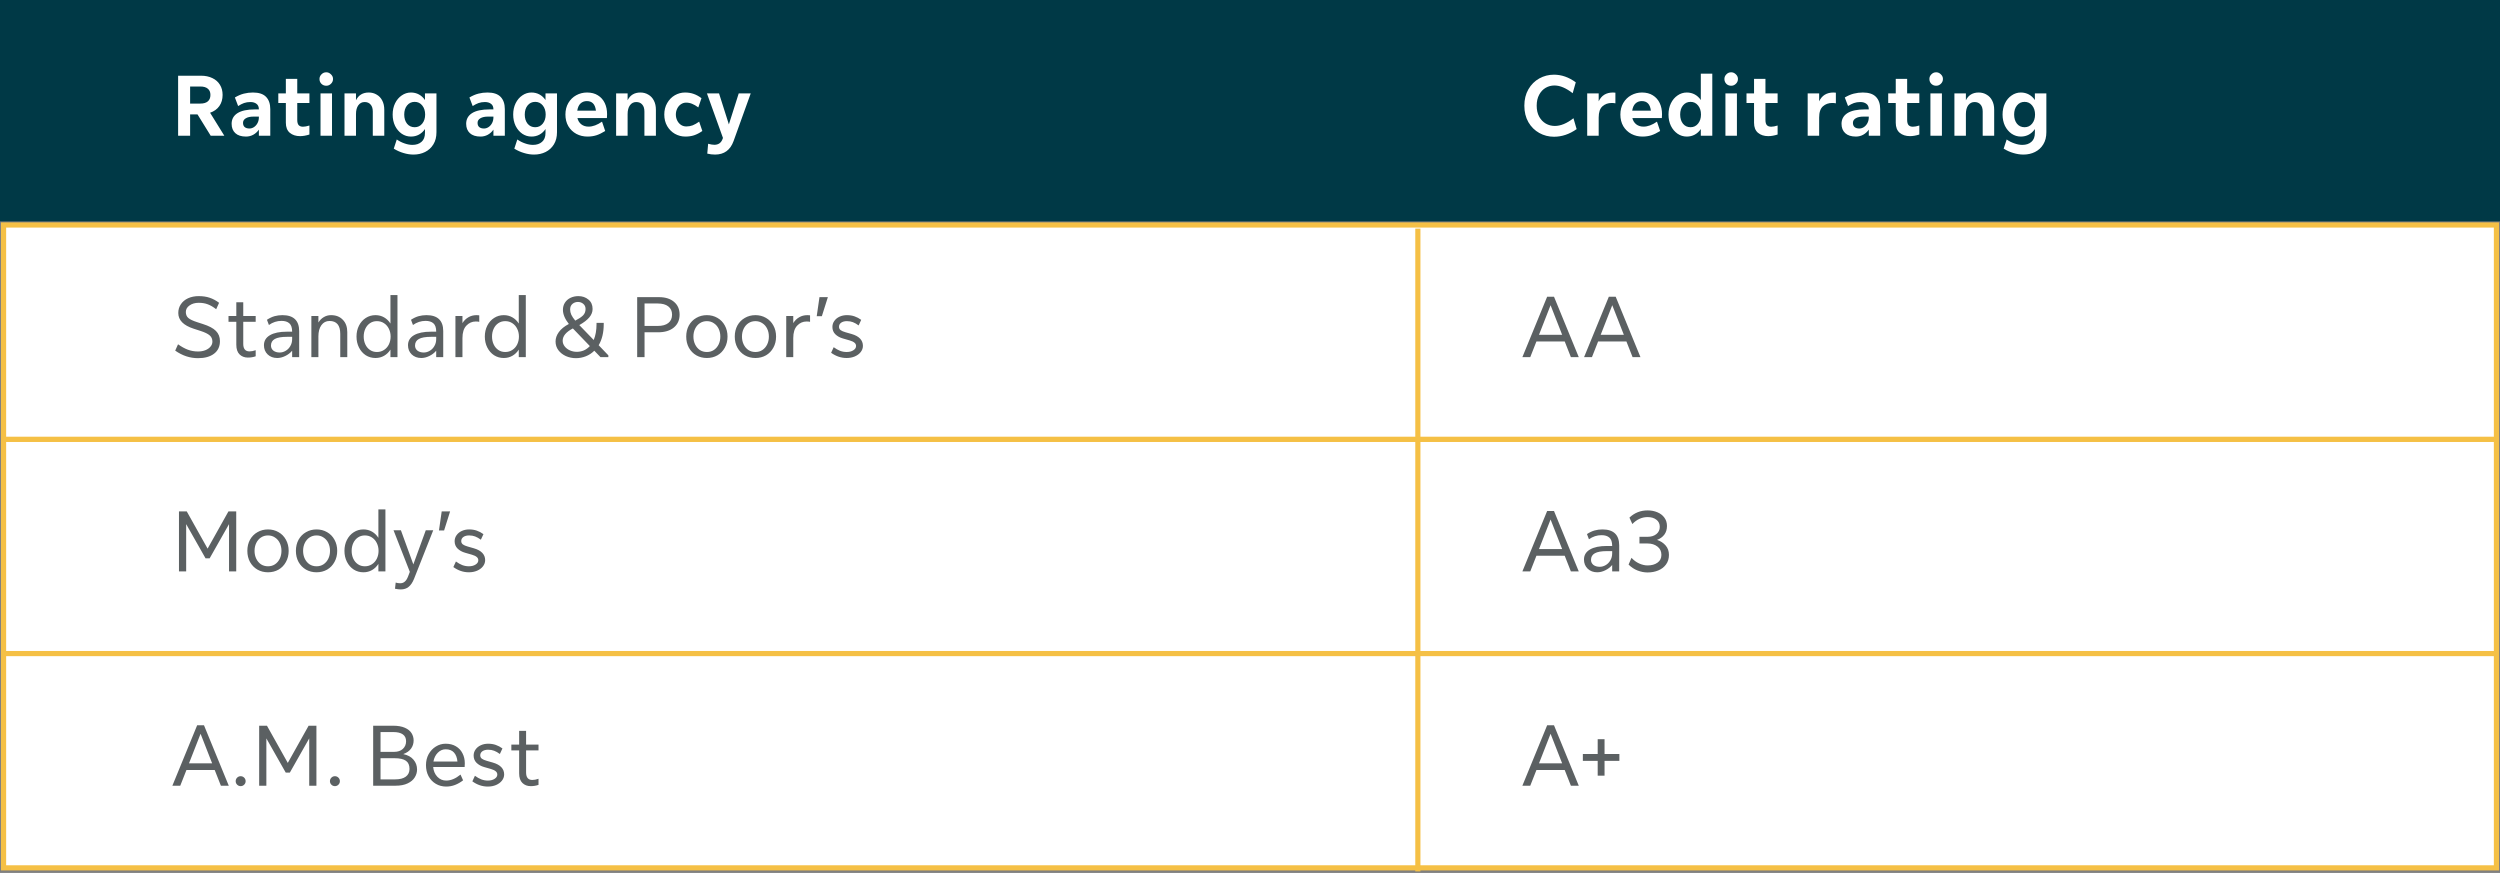 <svg width="484" height="169" viewBox="0 0 484 169" fill="none" xmlns="http://www.w3.org/2000/svg">
<rect x="0" y="0" width="484" height="169" fill="#808080" stroke="none"/>
<g clip-path="url(#clip0_4392_2687)">
<path d="M484 0H0V42.869H484V0Z" fill="#003946"/>
<path d="M483.309 85.046H0.691V126.531H483.309V85.046Z" fill="white" stroke="#F5C045"/>
<path d="M483.309 43.56H0.691V85.046H483.309V43.56Z" fill="white" stroke="#F5C045"/>
<path d="M483.309 126.531H0.691V168.017H483.309V126.531Z" fill="white" stroke="#F5C045"/>
<path d="M274.497 44.251V168.709" stroke="#F5C045"/>
<path d="M38.333 69.342C36.773 69.342 35.302 68.855 33.919 67.882L34.467 66.654C35.119 67.118 35.75 67.467 36.358 67.699C36.978 67.931 37.636 68.048 38.333 68.048C38.864 68.048 39.34 67.965 39.76 67.799C40.192 67.622 40.523 67.389 40.756 67.102C40.999 66.814 41.121 66.493 41.121 66.139C41.121 65.63 40.944 65.227 40.59 64.928C40.236 64.618 39.644 64.331 38.814 64.065L37.487 63.634C35.507 62.992 34.516 61.98 34.516 60.597C34.516 59.955 34.682 59.391 35.014 58.904C35.346 58.406 35.811 58.019 36.408 57.743C37.017 57.466 37.702 57.328 38.466 57.328C39.262 57.328 39.97 57.433 40.59 57.643C41.22 57.853 41.829 58.18 42.415 58.622L41.851 59.867C41.287 59.424 40.75 59.109 40.241 58.921C39.733 58.722 39.141 58.622 38.466 58.622C37.758 58.622 37.166 58.794 36.69 59.136C36.215 59.468 35.977 59.889 35.977 60.398C35.977 60.895 36.137 61.283 36.458 61.559C36.779 61.836 37.348 62.107 38.167 62.372L39.246 62.721C40.441 63.097 41.292 63.545 41.801 64.065C42.321 64.585 42.581 65.243 42.581 66.04C42.581 67.091 42.2 67.904 41.436 68.479C40.684 69.054 39.65 69.342 38.333 69.342ZM47.99 69.226C47.337 69.226 46.8 69.021 46.38 68.612C45.96 68.203 45.75 67.578 45.75 66.737V62.306H44.239V61.178H45.75V58.523H47.094V61.178H49.5V62.306H47.094V66.571C47.094 67.544 47.498 68.031 48.305 68.031C48.659 68.031 49.057 67.954 49.5 67.799V68.977C49.035 69.143 48.532 69.226 47.99 69.226ZM53.671 69.309C52.919 69.309 52.299 69.076 51.813 68.612C51.337 68.147 51.099 67.555 51.099 66.836C51.099 65.996 51.486 65.348 52.261 64.895C53.035 64.441 54.13 64.214 55.546 64.214H56.559C56.559 63.44 56.376 62.898 56.011 62.588C55.657 62.278 55.154 62.123 54.501 62.123C53.616 62.123 52.803 62.389 52.062 62.92L51.68 61.908C52.189 61.576 52.681 61.343 53.157 61.211C53.632 61.078 54.141 61.012 54.683 61.012C55.757 61.012 56.564 61.272 57.106 61.792C57.648 62.312 57.919 63.08 57.919 64.098V69.143H56.559V67.898C56.194 68.33 55.745 68.673 55.214 68.927C54.694 69.182 54.18 69.309 53.671 69.309ZM52.46 66.903C52.46 67.301 52.615 67.627 52.924 67.882C53.245 68.125 53.654 68.247 54.152 68.247C54.54 68.247 54.916 68.142 55.281 67.931C55.657 67.721 55.961 67.417 56.194 67.019C56.437 66.621 56.559 66.161 56.559 65.641V65.21H55.546C54.484 65.21 53.704 65.348 53.206 65.625C52.709 65.901 52.46 66.327 52.46 66.903ZM65.874 64.646C65.874 62.975 65.182 62.14 63.799 62.14C63.136 62.14 62.61 62.411 62.223 62.953C61.836 63.484 61.642 64.209 61.642 65.127V69.143H60.281V61.178H61.642V62.439C61.919 61.985 62.267 61.637 62.688 61.393C63.108 61.139 63.572 61.012 64.081 61.012C65.044 61.012 65.807 61.31 66.371 61.908C66.947 62.494 67.234 63.291 67.234 64.297V69.143H65.874V64.646ZM72.686 69.309C72.001 69.309 71.375 69.132 70.811 68.778C70.258 68.413 69.821 67.915 69.5 67.284C69.18 66.654 69.019 65.946 69.019 65.16C69.019 64.375 69.18 63.667 69.5 63.036C69.821 62.406 70.258 61.913 70.811 61.559C71.375 61.194 72.001 61.012 72.686 61.012C73.306 61.012 73.865 61.156 74.362 61.443C74.86 61.731 75.27 62.129 75.59 62.638V57.129H76.951V69.143H75.59V67.683C75.27 68.192 74.86 68.59 74.362 68.877C73.865 69.165 73.306 69.309 72.686 69.309ZM70.413 65.16C70.413 65.713 70.518 66.217 70.728 66.67C70.938 67.124 71.237 67.483 71.624 67.749C72.011 68.014 72.46 68.147 72.969 68.147C73.488 68.147 73.948 68.014 74.346 67.749C74.755 67.483 75.07 67.124 75.292 66.67C75.513 66.206 75.624 65.702 75.624 65.16C75.624 64.618 75.513 64.12 75.292 63.667C75.07 63.202 74.755 62.837 74.346 62.572C73.948 62.306 73.488 62.173 72.969 62.173C72.46 62.173 72.011 62.306 71.624 62.572C71.237 62.837 70.938 63.197 70.728 63.65C70.518 64.104 70.413 64.607 70.413 65.16ZM81.561 69.309C80.808 69.309 80.189 69.076 79.702 68.612C79.226 68.147 78.988 67.555 78.988 66.836C78.988 65.996 79.376 65.348 80.15 64.895C80.924 64.441 82.02 64.214 83.436 64.214H84.448C84.448 63.44 84.265 62.898 83.9 62.588C83.546 62.278 83.043 62.123 82.39 62.123C81.505 62.123 80.692 62.389 79.951 62.92L79.569 61.908C80.078 61.576 80.57 61.343 81.046 61.211C81.522 61.078 82.031 61.012 82.573 61.012C83.646 61.012 84.453 61.272 84.996 61.792C85.537 62.312 85.809 63.08 85.809 64.098V69.143H84.448V67.898C84.083 68.33 83.635 68.673 83.104 68.927C82.584 69.182 82.069 69.309 81.561 69.309ZM80.349 66.903C80.349 67.301 80.504 67.627 80.814 67.882C81.135 68.125 81.544 68.247 82.042 68.247C82.429 68.247 82.805 68.142 83.17 67.931C83.546 67.721 83.85 67.417 84.083 67.019C84.326 66.621 84.448 66.161 84.448 65.641V65.21H83.436C82.374 65.21 81.594 65.348 81.096 65.625C80.598 65.901 80.349 66.327 80.349 66.903ZM88.171 61.178H89.531V62.555C89.83 62.068 90.212 61.692 90.677 61.426C91.141 61.15 91.672 61.012 92.27 61.012C92.48 61.012 92.651 61.023 92.784 61.045V62.306C92.574 62.262 92.353 62.24 92.12 62.24C91.401 62.24 90.787 62.511 90.278 63.053C89.78 63.584 89.531 64.386 89.531 65.459V69.143H88.171V61.178ZM97.529 69.309C96.843 69.309 96.218 69.132 95.654 68.778C95.101 68.413 94.664 67.915 94.343 67.284C94.022 66.654 93.862 65.946 93.862 65.16C93.862 64.375 94.022 63.667 94.343 63.036C94.664 62.406 95.101 61.913 95.654 61.559C96.218 61.194 96.843 61.012 97.529 61.012C98.149 61.012 98.707 61.156 99.205 61.443C99.703 61.731 100.112 62.129 100.433 62.638V57.129H101.794V69.143H100.433V67.683C100.112 68.192 99.703 68.59 99.205 68.877C98.707 69.165 98.149 69.309 97.529 69.309ZM95.256 65.16C95.256 65.713 95.361 66.217 95.571 66.67C95.781 67.124 96.08 67.483 96.467 67.749C96.854 68.014 97.302 68.147 97.811 68.147C98.331 68.147 98.79 68.014 99.189 67.749C99.598 67.483 99.913 67.124 100.134 66.67C100.356 66.206 100.466 65.702 100.466 65.16C100.466 64.618 100.356 64.12 100.134 63.667C99.913 63.202 99.598 62.837 99.189 62.572C98.79 62.306 98.331 62.173 97.811 62.173C97.302 62.173 96.854 62.306 96.467 62.572C96.08 62.837 95.781 63.197 95.571 63.65C95.361 64.104 95.256 64.607 95.256 65.16ZM107.556 66.106C107.556 65.487 107.766 64.884 108.187 64.297C108.618 63.7 109.265 63.175 110.128 62.721C109.365 61.747 108.983 60.835 108.983 59.983C108.983 59.463 109.11 59.004 109.365 58.605C109.63 58.196 109.99 57.881 110.443 57.66C110.908 57.438 111.417 57.328 111.97 57.328C112.734 57.328 113.381 57.549 113.912 57.992C114.454 58.423 114.725 59.031 114.725 59.817C114.725 60.403 114.509 60.951 114.078 61.46C113.657 61.958 113.016 62.45 112.153 62.937L114.941 65.824C115.306 64.961 115.488 63.938 115.488 62.754V62.505H116.882V62.754C116.882 64.369 116.556 65.73 115.903 66.836L117.778 68.794V69.143H116.252L115.057 67.898C114.581 68.374 114.033 68.734 113.414 68.977C112.794 69.22 112.164 69.342 111.522 69.342C110.825 69.342 110.172 69.209 109.564 68.944C108.956 68.667 108.469 68.285 108.104 67.799C107.739 67.312 107.556 66.748 107.556 66.106ZM108.933 65.957C108.933 66.355 109.061 66.72 109.315 67.052C109.57 67.384 109.907 67.644 110.327 67.832C110.748 68.02 111.196 68.114 111.671 68.114C112.136 68.114 112.584 68.025 113.016 67.849C113.447 67.66 113.84 67.378 114.194 67.002L110.908 63.584C109.592 64.27 108.933 65.061 108.933 65.957ZM110.377 59.916C110.377 60.259 110.455 60.602 110.609 60.945C110.775 61.288 111.03 61.664 111.373 62.074C112.037 61.731 112.534 61.399 112.866 61.078C113.198 60.746 113.364 60.326 113.364 59.817C113.364 59.397 113.215 59.065 112.916 58.821C112.628 58.578 112.285 58.456 111.887 58.456C111.478 58.456 111.124 58.583 110.825 58.838C110.526 59.092 110.377 59.452 110.377 59.916ZM123.357 57.527H127.589C128.806 57.527 129.774 57.831 130.493 58.44C131.212 59.048 131.571 59.872 131.571 60.912C131.571 61.963 131.195 62.798 130.443 63.418C129.702 64.026 128.689 64.331 127.406 64.331H124.784V69.143H123.357V57.527ZM127.323 63.102C128.219 63.102 128.905 62.914 129.381 62.538C129.868 62.162 130.111 61.62 130.111 60.912C130.111 60.226 129.868 59.695 129.381 59.319C128.905 58.943 128.219 58.755 127.323 58.755H124.784V63.102H127.323ZM136.851 69.309C136.099 69.309 135.418 69.137 134.81 68.794C134.202 68.44 133.72 67.948 133.366 67.317C133.023 66.687 132.852 65.968 132.852 65.16C132.852 64.353 133.023 63.634 133.366 63.003C133.72 62.372 134.202 61.886 134.81 61.543C135.418 61.189 136.099 61.012 136.851 61.012C137.603 61.012 138.284 61.189 138.892 61.543C139.5 61.886 139.976 62.372 140.319 63.003C140.673 63.634 140.85 64.353 140.85 65.16C140.85 65.968 140.673 66.687 140.319 67.317C139.976 67.948 139.5 68.44 138.892 68.794C138.284 69.137 137.603 69.309 136.851 69.309ZM134.246 65.16C134.246 65.724 134.356 66.233 134.578 66.687C134.799 67.141 135.103 67.5 135.49 67.766C135.889 68.02 136.342 68.147 136.851 68.147C137.36 68.147 137.808 68.02 138.195 67.766C138.593 67.5 138.903 67.141 139.124 66.687C139.345 66.233 139.456 65.724 139.456 65.16C139.456 64.596 139.345 64.087 139.124 63.634C138.903 63.18 138.593 62.826 138.195 62.572C137.808 62.306 137.36 62.173 136.851 62.173C136.342 62.173 135.889 62.306 135.49 62.572C135.103 62.826 134.799 63.18 134.578 63.634C134.356 64.087 134.246 64.596 134.246 65.16ZM146.25 69.309C145.498 69.309 144.817 69.137 144.209 68.794C143.6 68.44 143.119 67.948 142.765 67.317C142.422 66.687 142.251 65.968 142.251 65.16C142.251 64.353 142.422 63.634 142.765 63.003C143.119 62.372 143.6 61.886 144.209 61.543C144.817 61.189 145.498 61.012 146.25 61.012C147.002 61.012 147.682 61.189 148.291 61.543C148.899 61.886 149.375 62.372 149.718 63.003C150.072 63.634 150.249 64.353 150.249 65.16C150.249 65.968 150.072 66.687 149.718 67.317C149.375 67.948 148.899 68.44 148.291 68.794C147.682 69.137 147.002 69.309 146.25 69.309ZM143.645 65.16C143.645 65.724 143.755 66.233 143.976 66.687C144.198 67.141 144.502 67.5 144.889 67.766C145.287 68.02 145.741 68.147 146.25 68.147C146.759 68.147 147.207 68.02 147.594 67.766C147.992 67.5 148.302 67.141 148.523 66.687C148.744 66.233 148.855 65.724 148.855 65.16C148.855 64.596 148.744 64.087 148.523 63.634C148.302 63.18 147.992 62.826 147.594 62.572C147.207 62.306 146.759 62.173 146.25 62.173C145.741 62.173 145.287 62.306 144.889 62.572C144.502 62.826 144.198 63.18 143.976 63.634C143.755 64.087 143.645 64.596 143.645 65.16ZM152.214 61.178H153.575V62.555C153.874 62.068 154.255 61.692 154.72 61.426C155.184 61.15 155.715 61.012 156.313 61.012C156.523 61.012 156.695 61.023 156.827 61.045V62.306C156.617 62.262 156.396 62.24 156.164 62.24C155.444 62.24 154.83 62.511 154.322 63.053C153.824 63.584 153.575 64.386 153.575 65.459V69.143H152.214V61.178ZM158.649 57.527H160.275L159.113 61.211H158.118L158.649 57.527ZM163.909 69.309C162.836 69.309 161.835 68.971 160.905 68.297L161.403 67.218C161.824 67.528 162.233 67.76 162.631 67.915C163.04 68.07 163.466 68.147 163.909 68.147C164.429 68.147 164.86 68.037 165.203 67.815C165.557 67.594 165.734 67.317 165.734 66.986C165.734 66.731 165.635 66.521 165.436 66.355C165.236 66.178 164.927 66.029 164.506 65.907L163.179 65.525C162.592 65.359 162.106 65.088 161.718 64.712C161.342 64.336 161.154 63.866 161.154 63.302C161.154 62.87 161.276 62.483 161.519 62.14C161.763 61.786 162.1 61.51 162.532 61.31C162.963 61.111 163.439 61.012 163.959 61.012C164.501 61.012 164.993 61.089 165.436 61.244C165.889 61.399 166.321 61.626 166.73 61.924L166.232 63.003C165.845 62.715 165.474 62.505 165.12 62.372C164.777 62.24 164.39 62.173 163.959 62.173C163.505 62.173 163.135 62.273 162.847 62.472C162.57 62.671 162.432 62.937 162.432 63.269C162.432 63.534 162.537 63.75 162.747 63.916C162.958 64.07 163.278 64.209 163.71 64.331L164.871 64.662C165.602 64.873 166.149 65.171 166.514 65.558C166.879 65.946 167.062 66.41 167.062 66.952C167.062 67.395 166.918 67.799 166.63 68.164C166.354 68.518 165.972 68.8 165.485 69.01C165.01 69.209 164.484 69.309 163.909 69.309Z" fill="#5B6062"/>
<path d="M302.929 66.106H297.453L296.258 69.143H294.731L299.527 57.444H300.855L305.65 69.143H304.124L302.929 66.106ZM302.431 64.812L300.191 59.087L297.951 64.812H302.431ZM314.873 66.106H309.397L308.202 69.143H306.675L311.471 57.444H312.798L317.594 69.143H316.068L314.873 66.106ZM314.375 64.812L312.135 59.087L309.894 64.812H314.375Z" fill="#5B6062"/>
<path d="M34.483 14.658H38.914C39.755 14.658 40.49 14.813 41.121 15.123C41.752 15.422 42.239 15.853 42.581 16.417C42.924 16.97 43.096 17.623 43.096 18.375C43.096 19.216 42.886 19.935 42.465 20.533C42.045 21.13 41.447 21.561 40.673 21.827L43.428 26.274H40.789L38.234 22.142H36.807V26.274H34.483V14.658ZM38.798 20.051C39.428 20.051 39.91 19.908 40.242 19.62C40.574 19.332 40.739 18.918 40.739 18.375C40.739 17.855 40.574 17.457 40.242 17.181C39.91 16.893 39.428 16.749 38.798 16.749H36.807V20.051H38.798ZM47.63 26.44C46.723 26.44 46.032 26.219 45.556 25.776C45.08 25.334 44.842 24.731 44.842 23.968C44.842 23.083 45.218 22.397 45.971 21.91C46.734 21.423 47.868 21.18 49.373 21.18H50.119C50.119 20.682 49.965 20.323 49.655 20.101C49.356 19.869 48.963 19.753 48.477 19.753C48.023 19.753 47.608 19.819 47.232 19.952C46.867 20.085 46.491 20.278 46.103 20.533L45.473 18.873C46.07 18.519 46.651 18.27 47.215 18.127C47.78 17.983 48.366 17.911 48.974 17.911C50.125 17.911 50.971 18.193 51.513 18.757C52.055 19.321 52.326 20.112 52.326 21.13V26.274H50.119V25.096C49.832 25.517 49.467 25.848 49.024 26.092C48.593 26.324 48.128 26.44 47.63 26.44ZM47.049 23.785C47.049 24.139 47.154 24.41 47.365 24.598C47.586 24.786 47.896 24.88 48.294 24.88C48.593 24.88 48.88 24.792 49.157 24.615C49.444 24.427 49.677 24.167 49.854 23.835C50.031 23.503 50.119 23.121 50.119 22.69V22.574H49.057C48.438 22.574 47.946 22.684 47.58 22.906C47.226 23.116 47.049 23.409 47.049 23.785ZM58.095 26.357C57.288 26.357 56.624 26.142 56.104 25.71C55.595 25.279 55.341 24.631 55.341 23.768V19.935H53.88V18.077H55.341V15.272H57.548V18.077H59.904V19.935H57.548V23.221C57.548 23.686 57.642 24.023 57.83 24.233C58.018 24.432 58.294 24.532 58.66 24.532C58.991 24.532 59.406 24.454 59.904 24.3V26.042C59.251 26.252 58.648 26.357 58.095 26.357ZM62.052 18.077H64.276V26.274H62.052V18.077ZM61.853 15.289C61.853 14.946 61.98 14.647 62.235 14.393C62.489 14.127 62.799 13.995 63.164 13.995C63.507 13.995 63.811 14.127 64.077 14.393C64.342 14.647 64.475 14.946 64.475 15.289C64.475 15.654 64.342 15.964 64.077 16.218C63.822 16.473 63.518 16.6 63.164 16.6C62.788 16.6 62.473 16.473 62.218 16.218C61.975 15.964 61.853 15.654 61.853 15.289ZM72.172 21.595C72.172 20.997 72.028 20.544 71.74 20.234C71.464 19.913 71.082 19.753 70.596 19.753C70.087 19.753 69.677 19.963 69.368 20.383C69.069 20.804 68.919 21.368 68.919 22.076V26.274H66.696V18.077H68.919V19.404C69.417 18.409 70.242 17.911 71.392 17.911C71.967 17.911 72.482 18.049 72.935 18.326C73.4 18.591 73.759 18.978 74.014 19.487C74.268 19.985 74.396 20.566 74.396 21.23V26.274H72.172V21.595ZM80.051 29.925C79.42 29.925 78.778 29.826 78.126 29.626C77.473 29.438 76.843 29.156 76.234 28.78L76.815 27.004C77.291 27.336 77.794 27.591 78.325 27.768C78.856 27.956 79.365 28.05 79.852 28.05C80.571 28.05 81.151 27.856 81.594 27.469C82.048 27.082 82.274 26.501 82.274 25.727V24.98C81.965 25.445 81.577 25.804 81.113 26.059C80.648 26.313 80.128 26.44 79.553 26.44C78.911 26.44 78.319 26.258 77.777 25.893C77.235 25.517 76.804 25.008 76.483 24.366C76.173 23.713 76.018 22.983 76.018 22.175C76.018 21.368 76.173 20.643 76.483 20.002C76.804 19.349 77.235 18.84 77.777 18.475C78.319 18.099 78.911 17.911 79.553 17.911C80.128 17.911 80.648 18.038 81.113 18.292C81.577 18.547 81.965 18.906 82.274 19.371V18.077H84.498V25.594C84.498 26.523 84.299 27.309 83.901 27.95C83.502 28.603 82.966 29.095 82.291 29.427C81.627 29.759 80.88 29.925 80.051 29.925ZM78.259 22.175C78.259 22.895 78.441 23.486 78.806 23.951C79.182 24.405 79.675 24.631 80.283 24.631C80.88 24.631 81.367 24.399 81.743 23.934C82.12 23.47 82.308 22.884 82.308 22.175C82.308 21.468 82.12 20.881 81.743 20.416C81.367 19.952 80.88 19.72 80.283 19.72C79.675 19.72 79.182 19.952 78.806 20.416C78.441 20.87 78.259 21.456 78.259 22.175ZM93.038 26.44C92.13 26.44 91.439 26.219 90.963 25.776C90.488 25.334 90.25 24.731 90.25 23.968C90.25 23.083 90.626 22.397 91.378 21.91C92.141 21.423 93.275 21.18 94.78 21.18H95.527C95.527 20.682 95.372 20.323 95.062 20.101C94.763 19.869 94.371 19.753 93.884 19.753C93.43 19.753 93.015 19.819 92.639 19.952C92.274 20.085 91.898 20.278 91.511 20.533L90.88 18.873C91.478 18.519 92.058 18.27 92.623 18.127C93.187 17.983 93.773 17.911 94.382 17.911C95.532 17.911 96.379 18.193 96.921 18.757C97.463 19.321 97.734 20.112 97.734 21.13V26.274H95.527V25.096C95.239 25.517 94.874 25.848 94.431 26.092C94 26.324 93.535 26.44 93.038 26.44ZM92.457 23.785C92.457 24.139 92.562 24.41 92.772 24.598C92.993 24.786 93.303 24.88 93.701 24.88C94 24.88 94.288 24.792 94.564 24.615C94.852 24.427 95.084 24.167 95.261 23.835C95.438 23.503 95.527 23.121 95.527 22.69V22.574H94.465C93.845 22.574 93.353 22.684 92.988 22.906C92.634 23.116 92.457 23.409 92.457 23.785ZM103.386 29.925C102.756 29.925 102.114 29.826 101.462 29.626C100.809 29.438 100.178 29.156 99.57 28.78L100.151 27.004C100.626 27.336 101.13 27.591 101.661 27.768C102.192 27.956 102.701 28.05 103.187 28.05C103.906 28.05 104.487 27.856 104.93 27.469C105.383 27.082 105.61 26.501 105.61 25.727V24.98C105.3 25.445 104.913 25.804 104.449 26.059C103.984 26.313 103.464 26.44 102.889 26.44C102.247 26.44 101.655 26.258 101.113 25.893C100.571 25.517 100.14 25.008 99.819 24.366C99.509 23.713 99.354 22.983 99.354 22.175C99.354 21.368 99.509 20.643 99.819 20.002C100.14 19.349 100.571 18.84 101.113 18.475C101.655 18.099 102.247 17.911 102.889 17.911C103.464 17.911 103.984 18.038 104.449 18.292C104.913 18.547 105.3 18.906 105.61 19.371V18.077H107.834V25.594C107.834 26.523 107.635 27.309 107.236 27.95C106.838 28.603 106.302 29.095 105.627 29.427C104.963 29.759 104.216 29.925 103.386 29.925ZM101.594 22.175C101.594 22.895 101.777 23.486 102.142 23.951C102.518 24.405 103.01 24.631 103.619 24.631C104.216 24.631 104.703 24.399 105.079 23.934C105.455 23.47 105.643 22.884 105.643 22.175C105.643 21.468 105.455 20.881 105.079 20.416C104.703 19.952 104.216 19.72 103.619 19.72C103.01 19.72 102.518 19.952 102.142 20.416C101.777 20.87 101.594 21.456 101.594 22.175ZM113.731 26.44C112.957 26.44 112.243 26.269 111.59 25.926C110.938 25.572 110.418 25.074 110.03 24.432C109.654 23.78 109.466 23.027 109.466 22.175C109.466 21.324 109.654 20.577 110.03 19.935C110.418 19.283 110.926 18.785 111.557 18.442C112.199 18.088 112.896 17.911 113.648 17.911C114.478 17.911 115.18 18.093 115.755 18.458C116.342 18.823 116.784 19.321 117.083 19.952C117.382 20.582 117.531 21.302 117.531 22.109C117.531 22.209 117.52 22.458 117.498 22.856H111.789C111.911 23.365 112.16 23.768 112.536 24.067C112.923 24.366 113.394 24.515 113.947 24.515C114.765 24.515 115.634 24.195 116.552 23.553L117.166 25.362C116.546 25.749 115.977 26.025 115.457 26.191C114.937 26.357 114.362 26.44 113.731 26.44ZM115.374 21.429C115.296 20.787 115.108 20.317 114.81 20.018C114.522 19.72 114.124 19.57 113.615 19.57C113.128 19.57 112.719 19.725 112.387 20.035C112.066 20.334 111.856 20.798 111.756 21.429H115.374ZM124.758 21.595C124.758 20.997 124.614 20.544 124.327 20.234C124.05 19.913 123.669 19.753 123.182 19.753C122.673 19.753 122.264 19.963 121.954 20.383C121.655 20.804 121.506 21.368 121.506 22.076V26.274H119.282V18.077H121.506V19.404C122.004 18.409 122.828 17.911 123.978 17.911C124.554 17.911 125.068 18.049 125.522 18.326C125.986 18.591 126.346 18.978 126.6 19.487C126.855 19.985 126.982 20.566 126.982 21.23V26.274H124.758V21.595ZM132.687 26.44C131.968 26.44 131.293 26.263 130.662 25.909C130.043 25.555 129.545 25.057 129.169 24.416C128.793 23.763 128.605 23.016 128.605 22.175C128.605 21.335 128.793 20.593 129.169 19.952C129.545 19.299 130.037 18.796 130.646 18.442C131.265 18.088 131.924 17.911 132.621 17.911C133.229 17.911 133.782 17.999 134.28 18.176C134.778 18.342 135.287 18.619 135.807 19.006L135.193 20.798C134.761 20.477 134.363 20.245 133.998 20.101C133.633 19.946 133.24 19.869 132.82 19.869C132.466 19.869 132.134 19.974 131.824 20.184C131.525 20.383 131.288 20.66 131.111 21.014C130.934 21.368 130.845 21.755 130.845 22.175C130.845 22.596 130.934 22.983 131.111 23.337C131.288 23.691 131.531 23.973 131.841 24.183C132.15 24.383 132.493 24.482 132.87 24.482C133.312 24.482 133.721 24.41 134.098 24.266C134.485 24.111 134.905 23.874 135.359 23.553L135.973 25.362C135.431 25.738 134.9 26.014 134.38 26.191C133.871 26.357 133.307 26.44 132.687 26.44ZM138.438 29.925C137.929 29.925 137.426 29.864 136.928 29.742L137.094 27.834C137.592 27.967 137.99 28.033 138.289 28.033C139.063 28.033 139.589 27.679 139.865 26.971L139.965 26.706L136.862 18.077H139.202L141.11 24.084L143.018 18.077H145.342L142.023 27.303C141.392 29.051 140.197 29.925 138.438 29.925Z" fill="white"/>
<path d="M300.855 26.473C299.826 26.473 298.875 26.23 298.001 25.743C297.127 25.256 296.424 24.559 295.893 23.652C295.373 22.734 295.113 21.672 295.113 20.466C295.113 19.26 295.373 18.204 295.893 17.297C296.424 16.379 297.127 15.676 298.001 15.189C298.875 14.703 299.826 14.459 300.855 14.459C302.315 14.459 303.72 14.951 305.07 15.936L304.472 18.044C303.831 17.546 303.222 17.175 302.647 16.932C302.072 16.677 301.502 16.55 300.938 16.55C300.329 16.55 299.765 16.699 299.245 16.998C298.725 17.297 298.305 17.745 297.984 18.342C297.663 18.928 297.503 19.637 297.503 20.466C297.503 21.285 297.663 21.993 297.984 22.59C298.316 23.177 298.747 23.625 299.278 23.934C299.809 24.233 300.39 24.383 301.021 24.383C302.149 24.383 303.35 23.885 304.622 22.889L305.236 24.997C303.842 25.981 302.382 26.473 300.855 26.473ZM307.281 18.077H309.505V19.62C310.036 18.48 310.959 17.911 312.276 17.911C312.409 17.911 312.564 17.922 312.741 17.944V20.002C312.519 19.957 312.281 19.935 312.027 19.935C311.319 19.935 310.722 20.151 310.235 20.582C309.748 21.014 309.505 21.738 309.505 22.756V26.274H307.281V18.077ZM317.968 26.44C317.193 26.44 316.48 26.269 315.827 25.926C315.174 25.572 314.654 25.074 314.267 24.432C313.891 23.78 313.703 23.027 313.703 22.175C313.703 21.324 313.891 20.577 314.267 19.935C314.654 19.283 315.163 18.785 315.794 18.442C316.436 18.088 317.133 17.911 317.885 17.911C318.714 17.911 319.417 18.093 319.992 18.458C320.579 18.823 321.021 19.321 321.32 19.952C321.618 20.582 321.768 21.302 321.768 22.109C321.768 22.209 321.757 22.458 321.735 22.856H316.026C316.148 23.365 316.397 23.768 316.773 24.067C317.16 24.366 317.63 24.515 318.183 24.515C319.002 24.515 319.871 24.195 320.789 23.553L321.403 25.362C320.783 25.749 320.214 26.025 319.694 26.191C319.174 26.357 318.598 26.44 317.968 26.44ZM319.611 21.429C319.533 20.787 319.345 20.317 319.046 20.018C318.759 19.72 318.36 19.57 317.852 19.57C317.365 19.57 316.955 19.725 316.624 20.035C316.303 20.334 316.093 20.798 315.993 21.429H319.611ZM326.555 26.44C325.914 26.44 325.322 26.258 324.78 25.893C324.238 25.517 323.806 25.008 323.485 24.366C323.176 23.713 323.021 22.983 323.021 22.175C323.021 21.368 323.176 20.643 323.485 20.002C323.806 19.349 324.238 18.84 324.78 18.475C325.322 18.099 325.914 17.911 326.555 17.911C327.131 17.911 327.651 18.038 328.115 18.292C328.58 18.547 328.967 18.906 329.277 19.371V14.26H331.5V26.274H329.277V24.98C328.967 25.445 328.58 25.804 328.115 26.059C327.651 26.313 327.131 26.44 326.555 26.44ZM325.278 22.175C325.278 22.895 325.46 23.486 325.825 23.951C326.201 24.405 326.688 24.631 327.285 24.631C327.883 24.631 328.37 24.399 328.746 23.934C329.122 23.47 329.31 22.884 329.31 22.175C329.31 21.468 329.122 20.881 328.746 20.416C328.37 19.952 327.883 19.72 327.285 19.72C326.688 19.72 326.201 19.952 325.825 20.416C325.46 20.87 325.278 21.456 325.278 22.175ZM334.043 18.077H336.267V26.274H334.043V18.077ZM333.844 15.289C333.844 14.946 333.972 14.647 334.226 14.393C334.48 14.127 334.79 13.995 335.155 13.995C335.498 13.995 335.802 14.127 336.068 14.393C336.333 14.647 336.466 14.946 336.466 15.289C336.466 15.654 336.333 15.964 336.068 16.218C335.814 16.473 335.509 16.6 335.155 16.6C334.779 16.6 334.464 16.473 334.209 16.218C333.966 15.964 333.844 15.654 333.844 15.289ZM342.338 26.357C341.53 26.357 340.866 26.142 340.347 25.71C339.838 25.279 339.583 24.631 339.583 23.768V19.935H338.123V18.077H339.583V15.272H341.79V18.077H344.147V19.935H341.79V23.221C341.79 23.686 341.884 24.023 342.072 24.233C342.26 24.432 342.537 24.532 342.902 24.532C343.234 24.532 343.649 24.454 344.147 24.3V26.042C343.494 26.252 342.891 26.357 342.338 26.357ZM349.966 18.077H352.189V19.62C352.72 18.48 353.644 17.911 354.961 17.911C355.093 17.911 355.248 17.922 355.425 17.944V20.002C355.204 19.957 354.966 19.935 354.712 19.935C354.004 19.935 353.406 20.151 352.919 20.582C352.433 21.014 352.189 21.738 352.189 22.756V26.274H349.966V18.077ZM359.308 26.44C358.401 26.44 357.71 26.219 357.234 25.776C356.758 25.334 356.52 24.731 356.52 23.968C356.52 23.083 356.897 22.397 357.649 21.91C358.412 21.423 359.546 21.18 361.051 21.18H361.797C361.797 20.682 361.643 20.323 361.333 20.101C361.034 19.869 360.641 19.753 360.155 19.753C359.701 19.753 359.286 19.819 358.91 19.952C358.545 20.085 358.169 20.278 357.782 20.533L357.151 18.873C357.748 18.519 358.329 18.27 358.893 18.127C359.458 17.983 360.044 17.911 360.652 17.911C361.803 17.911 362.649 18.193 363.191 18.757C363.733 19.321 364.004 20.112 364.004 21.13V26.274H361.797V25.096C361.51 25.517 361.145 25.848 360.702 26.092C360.271 26.324 359.806 26.44 359.308 26.44ZM358.727 23.785C358.727 24.139 358.833 24.41 359.043 24.598C359.264 24.786 359.574 24.88 359.972 24.88C360.271 24.88 360.558 24.792 360.835 24.615C361.123 24.427 361.355 24.167 361.532 23.835C361.709 23.503 361.797 23.121 361.797 22.69V22.574H360.735C360.116 22.574 359.624 22.684 359.258 22.906C358.904 23.116 358.727 23.409 358.727 23.785ZM369.772 26.357C368.965 26.357 368.301 26.142 367.781 25.71C367.272 25.279 367.018 24.631 367.018 23.768V19.935H365.557V18.077H367.018V15.272H369.225V18.077H371.581V19.935H369.225V23.221C369.225 23.686 369.319 24.023 369.507 24.233C369.695 24.432 369.971 24.532 370.337 24.532C370.668 24.532 371.083 24.454 371.581 24.3V26.042C370.928 26.252 370.325 26.357 369.772 26.357ZM373.73 18.077H375.954V26.274H373.73V18.077ZM373.531 15.289C373.531 14.946 373.658 14.647 373.913 14.393C374.167 14.127 374.477 13.995 374.842 13.995C375.185 13.995 375.489 14.127 375.755 14.393C376.02 14.647 376.153 14.946 376.153 15.289C376.153 15.654 376.02 15.964 375.755 16.218C375.5 16.473 375.196 16.6 374.842 16.6C374.466 16.6 374.15 16.473 373.896 16.218C373.653 15.964 373.531 15.654 373.531 15.289ZM383.85 21.595C383.85 20.997 383.706 20.544 383.418 20.234C383.142 19.913 382.76 19.753 382.273 19.753C381.765 19.753 381.355 19.963 381.045 20.383C380.747 20.804 380.597 21.368 380.597 22.076V26.274H378.374V18.077H380.597V19.404C381.095 18.409 381.919 17.911 383.07 17.911C383.645 17.911 384.16 18.049 384.613 18.326C385.078 18.591 385.437 18.978 385.692 19.487C385.946 19.985 386.073 20.566 386.073 21.23V26.274H383.85V21.595ZM391.728 29.925C391.097 29.925 390.456 29.826 389.803 29.626C389.15 29.438 388.52 29.156 387.911 28.78L388.492 27.004C388.968 27.336 389.471 27.591 390.002 27.768C390.533 27.956 391.042 28.05 391.529 28.05C392.248 28.05 392.829 27.856 393.271 27.469C393.725 27.082 393.952 26.501 393.952 25.727V24.98C393.642 25.445 393.255 25.804 392.79 26.059C392.325 26.313 391.805 26.44 391.23 26.44C390.588 26.44 389.997 26.258 389.455 25.893C388.912 25.517 388.481 25.008 388.16 24.366C387.85 23.713 387.696 22.983 387.696 22.175C387.696 21.368 387.85 20.643 388.16 20.002C388.481 19.349 388.912 18.84 389.455 18.475C389.997 18.099 390.588 17.911 391.23 17.911C391.805 17.911 392.325 18.038 392.79 18.292C393.255 18.547 393.642 18.906 393.952 19.371V18.077H396.175V25.594C396.175 26.523 395.976 27.309 395.578 27.95C395.18 28.603 394.643 29.095 393.968 29.427C393.304 29.759 392.558 29.925 391.728 29.925ZM389.936 22.175C389.936 22.895 390.118 23.486 390.483 23.951C390.86 24.405 391.352 24.631 391.96 24.631C392.558 24.631 393.044 24.399 393.421 23.934C393.797 23.47 393.985 22.884 393.985 22.175C393.985 21.468 393.797 20.881 393.421 20.416C393.044 19.952 392.558 19.72 391.96 19.72C391.352 19.72 390.86 19.952 390.483 20.416C390.118 20.87 389.936 21.456 389.936 22.175Z" fill="white"/>
<path d="M34.648 99.013H36.158L40.191 106.214L44.223 99.013H45.733V110.629H44.34V101.469L40.589 108.09H39.793L36.042 101.469V110.629H34.648V99.013ZM51.886 110.795C51.133 110.795 50.453 110.623 49.845 110.28C49.236 109.926 48.755 109.434 48.401 108.803C48.058 108.173 47.886 107.454 47.886 106.646C47.886 105.838 48.058 105.119 48.401 104.489C48.755 103.858 49.236 103.371 49.845 103.028C50.453 102.674 51.133 102.497 51.886 102.497C52.638 102.497 53.318 102.674 53.927 103.028C54.535 103.371 55.011 103.858 55.354 104.489C55.708 105.119 55.885 105.838 55.885 106.646C55.885 107.454 55.708 108.173 55.354 108.803C55.011 109.434 54.535 109.926 53.927 110.28C53.318 110.623 52.638 110.795 51.886 110.795ZM49.28 106.646C49.28 107.21 49.391 107.719 49.612 108.173C49.834 108.626 50.138 108.986 50.525 109.251C50.923 109.506 51.377 109.633 51.886 109.633C52.395 109.633 52.843 109.506 53.23 109.251C53.628 108.986 53.938 108.626 54.159 108.173C54.38 107.719 54.491 107.21 54.491 106.646C54.491 106.082 54.38 105.573 54.159 105.119C53.938 104.666 53.628 104.312 53.23 104.057C52.843 103.792 52.395 103.659 51.886 103.659C51.377 103.659 50.923 103.792 50.525 104.057C50.138 104.312 49.834 104.666 49.612 105.119C49.391 105.573 49.28 106.082 49.28 106.646ZM61.285 110.795C60.533 110.795 59.852 110.623 59.244 110.28C58.635 109.926 58.154 109.434 57.8 108.803C57.457 108.173 57.286 107.454 57.286 106.646C57.286 105.838 57.457 105.119 57.8 104.489C58.154 103.858 58.635 103.371 59.244 103.028C59.852 102.674 60.533 102.497 61.285 102.497C62.037 102.497 62.718 102.674 63.326 103.028C63.934 103.371 64.41 103.858 64.753 104.489C65.107 105.119 65.284 105.838 65.284 106.646C65.284 107.454 65.107 108.173 64.753 108.803C64.41 109.434 63.934 109.926 63.326 110.28C62.718 110.623 62.037 110.795 61.285 110.795ZM58.68 106.646C58.68 107.21 58.79 107.719 59.011 108.173C59.233 108.626 59.537 108.986 59.924 109.251C60.322 109.506 60.776 109.633 61.285 109.633C61.794 109.633 62.242 109.506 62.629 109.251C63.027 108.986 63.337 108.626 63.558 108.173C63.78 107.719 63.89 107.21 63.89 106.646C63.89 106.082 63.78 105.573 63.558 105.119C63.337 104.666 63.027 104.312 62.629 104.057C62.242 103.792 61.794 103.659 61.285 103.659C60.776 103.659 60.322 103.792 59.924 104.057C59.537 104.312 59.233 104.666 59.011 105.119C58.79 105.573 58.68 106.082 58.68 106.646ZM70.352 110.795C69.666 110.795 69.041 110.618 68.477 110.263C67.924 109.898 67.487 109.401 67.166 108.77C66.845 108.139 66.685 107.431 66.685 106.646C66.685 105.86 66.845 105.152 67.166 104.522C67.487 103.891 67.924 103.399 68.477 103.045C69.041 102.68 69.666 102.497 70.352 102.497C70.972 102.497 71.53 102.641 72.028 102.929C72.526 103.216 72.935 103.615 73.256 104.124V98.614H74.617V110.629H73.256V109.168C72.935 109.677 72.526 110.075 72.028 110.363C71.53 110.651 70.972 110.795 70.352 110.795ZM68.079 106.646C68.079 107.199 68.184 107.702 68.394 108.156C68.604 108.61 68.903 108.969 69.29 109.235C69.677 109.5 70.125 109.633 70.634 109.633C71.154 109.633 71.613 109.5 72.012 109.235C72.421 108.969 72.736 108.61 72.957 108.156C73.179 107.691 73.289 107.188 73.289 106.646C73.289 106.104 73.179 105.606 72.957 105.152C72.736 104.688 72.421 104.323 72.012 104.057C71.613 103.792 71.154 103.659 70.634 103.659C70.125 103.659 69.677 103.792 69.29 104.057C68.903 104.323 68.604 104.682 68.394 105.136C68.184 105.589 68.079 106.093 68.079 106.646ZM77.583 114.113C77.285 114.113 76.914 114.069 76.472 113.981L76.604 112.786C76.881 112.874 77.168 112.919 77.467 112.919C77.832 112.919 78.131 112.813 78.363 112.603C78.607 112.404 78.817 112.078 78.994 111.624L79.342 110.712L76.189 102.663H77.617L80.023 109.268L82.429 102.663H83.873L80.156 112.072C79.868 112.78 79.519 113.295 79.11 113.616C78.712 113.947 78.203 114.113 77.583 114.113ZM85.513 99.013H87.139L85.978 102.697H84.982L85.513 99.013ZM90.773 110.795C89.7 110.795 88.699 110.457 87.769 109.782L88.267 108.704C88.688 109.013 89.097 109.246 89.495 109.401C89.905 109.555 90.331 109.633 90.773 109.633C91.293 109.633 91.725 109.522 92.067 109.301C92.421 109.08 92.598 108.803 92.598 108.471C92.598 108.217 92.499 108.007 92.3 107.841C92.101 107.664 91.791 107.514 91.371 107.393L90.043 107.011C89.457 106.845 88.97 106.574 88.583 106.198C88.207 105.822 88.018 105.352 88.018 104.787C88.018 104.356 88.14 103.969 88.383 103.626C88.627 103.272 88.964 102.995 89.396 102.796C89.827 102.597 90.303 102.497 90.823 102.497C91.365 102.497 91.857 102.575 92.3 102.73C92.753 102.885 93.185 103.111 93.594 103.41L93.096 104.489C92.709 104.201 92.338 103.991 91.984 103.858C91.641 103.725 91.254 103.659 90.823 103.659C90.369 103.659 89.999 103.759 89.711 103.958C89.434 104.157 89.296 104.422 89.296 104.754C89.296 105.02 89.401 105.235 89.612 105.401C89.822 105.556 90.142 105.695 90.574 105.816L91.736 106.148C92.466 106.358 93.013 106.657 93.378 107.044C93.743 107.431 93.926 107.896 93.926 108.438C93.926 108.881 93.782 109.284 93.495 109.65C93.218 110.004 92.836 110.286 92.35 110.496C91.874 110.695 91.348 110.795 90.773 110.795Z" fill="#5B6062"/>
<path d="M302.929 107.592H297.453L296.258 110.629H294.731L299.527 98.93H300.855L305.65 110.629H304.124L302.929 107.592ZM302.431 106.297L300.191 100.572L297.951 106.297H302.431ZM309.229 110.795C308.477 110.795 307.858 110.562 307.371 110.098C306.895 109.633 306.657 109.041 306.657 108.322C306.657 107.481 307.044 106.834 307.819 106.38C308.593 105.927 309.688 105.7 311.104 105.7H312.117C312.117 104.926 311.934 104.384 311.569 104.074C311.215 103.764 310.712 103.609 310.059 103.609C309.174 103.609 308.361 103.875 307.62 104.406L307.238 103.393C307.747 103.062 308.239 102.829 308.715 102.697C309.191 102.564 309.699 102.497 310.242 102.497C311.315 102.497 312.122 102.757 312.664 103.277C313.206 103.797 313.477 104.566 313.477 105.584V110.629H312.117V109.384C311.752 109.815 311.304 110.158 310.773 110.413C310.253 110.667 309.738 110.795 309.229 110.795ZM308.018 108.388C308.018 108.787 308.173 109.113 308.483 109.367C308.803 109.611 309.213 109.732 309.711 109.732C310.098 109.732 310.474 109.627 310.839 109.417C311.215 109.207 311.519 108.903 311.752 108.505C311.995 108.106 312.117 107.647 312.117 107.127V106.696H311.104C310.042 106.696 309.263 106.834 308.765 107.111C308.267 107.387 308.018 107.813 308.018 108.388ZM318.976 110.828C318.323 110.828 317.67 110.7 317.018 110.446C316.376 110.192 315.801 109.81 315.292 109.301L315.856 107.99C316.287 108.466 316.78 108.831 317.333 109.085C317.897 109.34 318.445 109.467 318.976 109.467C319.75 109.467 320.386 109.29 320.884 108.936C321.393 108.582 321.647 108.079 321.647 107.426C321.647 106.74 321.393 106.203 320.884 105.816C320.375 105.418 319.739 105.219 318.976 105.219H317.399V103.924H318.976C319.684 103.924 320.253 103.747 320.685 103.393C321.116 103.039 321.332 102.575 321.332 102C321.332 101.413 321.116 100.954 320.685 100.622C320.253 100.279 319.684 100.108 318.976 100.108C317.869 100.108 316.885 100.556 316.022 101.452L315.458 100.207C316.442 99.278 317.615 98.813 318.976 98.813C319.673 98.813 320.303 98.935 320.867 99.178C321.443 99.411 321.896 99.759 322.228 100.224C322.56 100.678 322.726 101.214 322.726 101.834C322.726 102.486 322.555 103.045 322.212 103.51C321.869 103.963 321.398 104.301 320.801 104.522C321.498 104.754 322.057 105.119 322.477 105.617C322.897 106.104 323.108 106.707 323.108 107.426C323.108 108.156 322.914 108.781 322.527 109.301C322.151 109.81 321.647 110.192 321.017 110.446C320.397 110.7 319.717 110.828 318.976 110.828Z" fill="#5B6062"/>
<path d="M41.569 149.078H36.093L34.898 152.114H33.371L38.167 140.415H39.494L44.29 152.114H42.764L41.569 149.078ZM41.071 147.783L38.831 142.058L36.59 147.783H41.071ZM46.592 152.197C46.326 152.197 46.099 152.103 45.911 151.915C45.723 151.727 45.629 151.5 45.629 151.235C45.629 150.969 45.723 150.742 45.911 150.554C46.099 150.366 46.326 150.272 46.592 150.272C46.857 150.272 47.084 150.366 47.272 150.554C47.46 150.742 47.554 150.969 47.554 151.235C47.554 151.5 47.46 151.727 47.272 151.915C47.084 152.103 46.857 152.197 46.592 152.197ZM50.174 140.498H51.684L55.716 147.7L59.748 140.498H61.259V152.114H59.865V142.954L56.114 149.575H55.318L51.568 142.954V152.114H50.174V140.498ZM64.839 152.197C64.573 152.197 64.347 152.103 64.159 151.915C63.97 151.727 63.876 151.5 63.876 151.235C63.876 150.969 63.97 150.742 64.159 150.554C64.347 150.366 64.573 150.272 64.839 150.272C65.104 150.272 65.331 150.366 65.519 150.554C65.707 150.742 65.801 150.969 65.801 151.235C65.801 151.5 65.707 151.727 65.519 151.915C65.331 152.103 65.104 152.197 64.839 152.197ZM72.245 140.498H76.095C77.024 140.498 77.788 140.631 78.385 140.897C78.983 141.162 79.414 141.511 79.68 141.942C79.945 142.373 80.078 142.844 80.078 143.353C80.078 143.939 79.912 144.464 79.58 144.929C79.248 145.394 78.745 145.748 78.07 145.991C78.955 146.179 79.619 146.544 80.061 147.086C80.515 147.617 80.742 148.248 80.742 148.978C80.742 149.52 80.592 150.029 80.293 150.505C80.006 150.98 79.547 151.368 78.916 151.666C78.297 151.965 77.517 152.114 76.576 152.114H72.245V140.498ZM76.527 150.886C77.412 150.886 78.092 150.709 78.568 150.355C79.043 150.001 79.281 149.503 79.281 148.862C79.281 148.132 79.049 147.606 78.584 147.285C78.12 146.953 77.378 146.788 76.361 146.788H73.672V150.886H76.527ZM76.311 145.56C77.008 145.56 77.567 145.371 77.987 144.995C78.407 144.608 78.618 144.11 78.618 143.502C78.618 142.916 78.407 142.473 77.987 142.174C77.567 141.876 76.953 141.726 76.145 141.726H73.672V145.56H76.311ZM86.385 152.28C85.644 152.28 84.975 152.103 84.377 151.749C83.78 151.395 83.31 150.903 82.967 150.272C82.635 149.642 82.469 148.928 82.469 148.132C82.469 147.346 82.641 146.638 82.984 146.008C83.338 145.377 83.802 144.885 84.377 144.531C84.964 144.166 85.594 143.983 86.269 143.983C87.044 143.983 87.707 144.149 88.261 144.481C88.825 144.813 89.251 145.266 89.538 145.842C89.837 146.417 89.986 147.059 89.986 147.767C89.986 147.966 89.975 148.209 89.953 148.497H83.863C83.93 149.249 84.195 149.874 84.66 150.372C85.124 150.87 85.7 151.119 86.385 151.119C87.293 151.119 88.216 150.731 89.157 149.957L89.654 151.069C89.179 151.445 88.659 151.744 88.095 151.965C87.541 152.175 86.972 152.28 86.385 152.28ZM88.559 147.435C88.493 146.693 88.272 146.113 87.895 145.692C87.519 145.272 86.977 145.062 86.269 145.062C85.705 145.062 85.202 145.283 84.759 145.725C84.317 146.168 84.035 146.738 83.913 147.435H88.559ZM94.452 152.28C93.379 152.28 92.378 151.943 91.448 151.268L91.946 150.189C92.367 150.499 92.776 150.731 93.174 150.886C93.584 151.041 94.01 151.119 94.452 151.119C94.972 151.119 95.403 151.008 95.746 150.787C96.1 150.565 96.277 150.289 96.277 149.957C96.277 149.703 96.178 149.492 95.979 149.326C95.78 149.149 95.47 149 95.049 148.878L93.722 148.497C93.136 148.331 92.649 148.06 92.262 147.684C91.885 147.307 91.697 146.837 91.697 146.273C91.697 145.842 91.819 145.454 92.062 145.111C92.306 144.757 92.643 144.481 93.075 144.282C93.506 144.083 93.982 143.983 94.502 143.983C95.044 143.983 95.536 144.061 95.979 144.215C96.432 144.37 96.864 144.597 97.273 144.896L96.775 145.974C96.388 145.687 96.017 145.477 95.663 145.344C95.32 145.211 94.933 145.145 94.502 145.145C94.048 145.145 93.678 145.244 93.39 145.443C93.113 145.643 92.975 145.908 92.975 146.24C92.975 146.505 93.08 146.721 93.29 146.887C93.501 147.042 93.821 147.18 94.253 147.302L95.415 147.634C96.145 147.844 96.692 148.143 97.057 148.53C97.422 148.917 97.605 149.382 97.605 149.924C97.605 150.366 97.461 150.77 97.174 151.135C96.897 151.489 96.515 151.771 96.028 151.982C95.553 152.181 95.027 152.28 94.452 152.28ZM102.747 152.197C102.095 152.197 101.558 151.993 101.138 151.583C100.717 151.174 100.507 150.549 100.507 149.708V145.277H98.997V144.149H100.507V141.494H101.851V144.149H104.257V145.277H101.851V149.542C101.851 150.516 102.255 151.002 103.063 151.002C103.417 151.002 103.815 150.925 104.257 150.77V151.948C103.793 152.114 103.289 152.197 102.747 152.197Z" fill="#5B6062"/>
<path d="M302.929 149.078H297.453L296.258 152.114H294.731L299.527 140.415H300.855L305.65 152.114H304.124L302.929 149.078ZM302.431 147.783L300.191 142.058L297.951 147.783H302.431ZM306.441 145.974H309.312V143.104H310.64V145.974H313.511V147.302H310.64V150.173H309.312V147.302H306.441V145.974Z" fill="#5B6062"/>
</g>
<defs>
<clipPath id="clip0_4392_2687">
<rect width="484" height="168.709" fill="white"/>
</clipPath>
</defs>
</svg>
